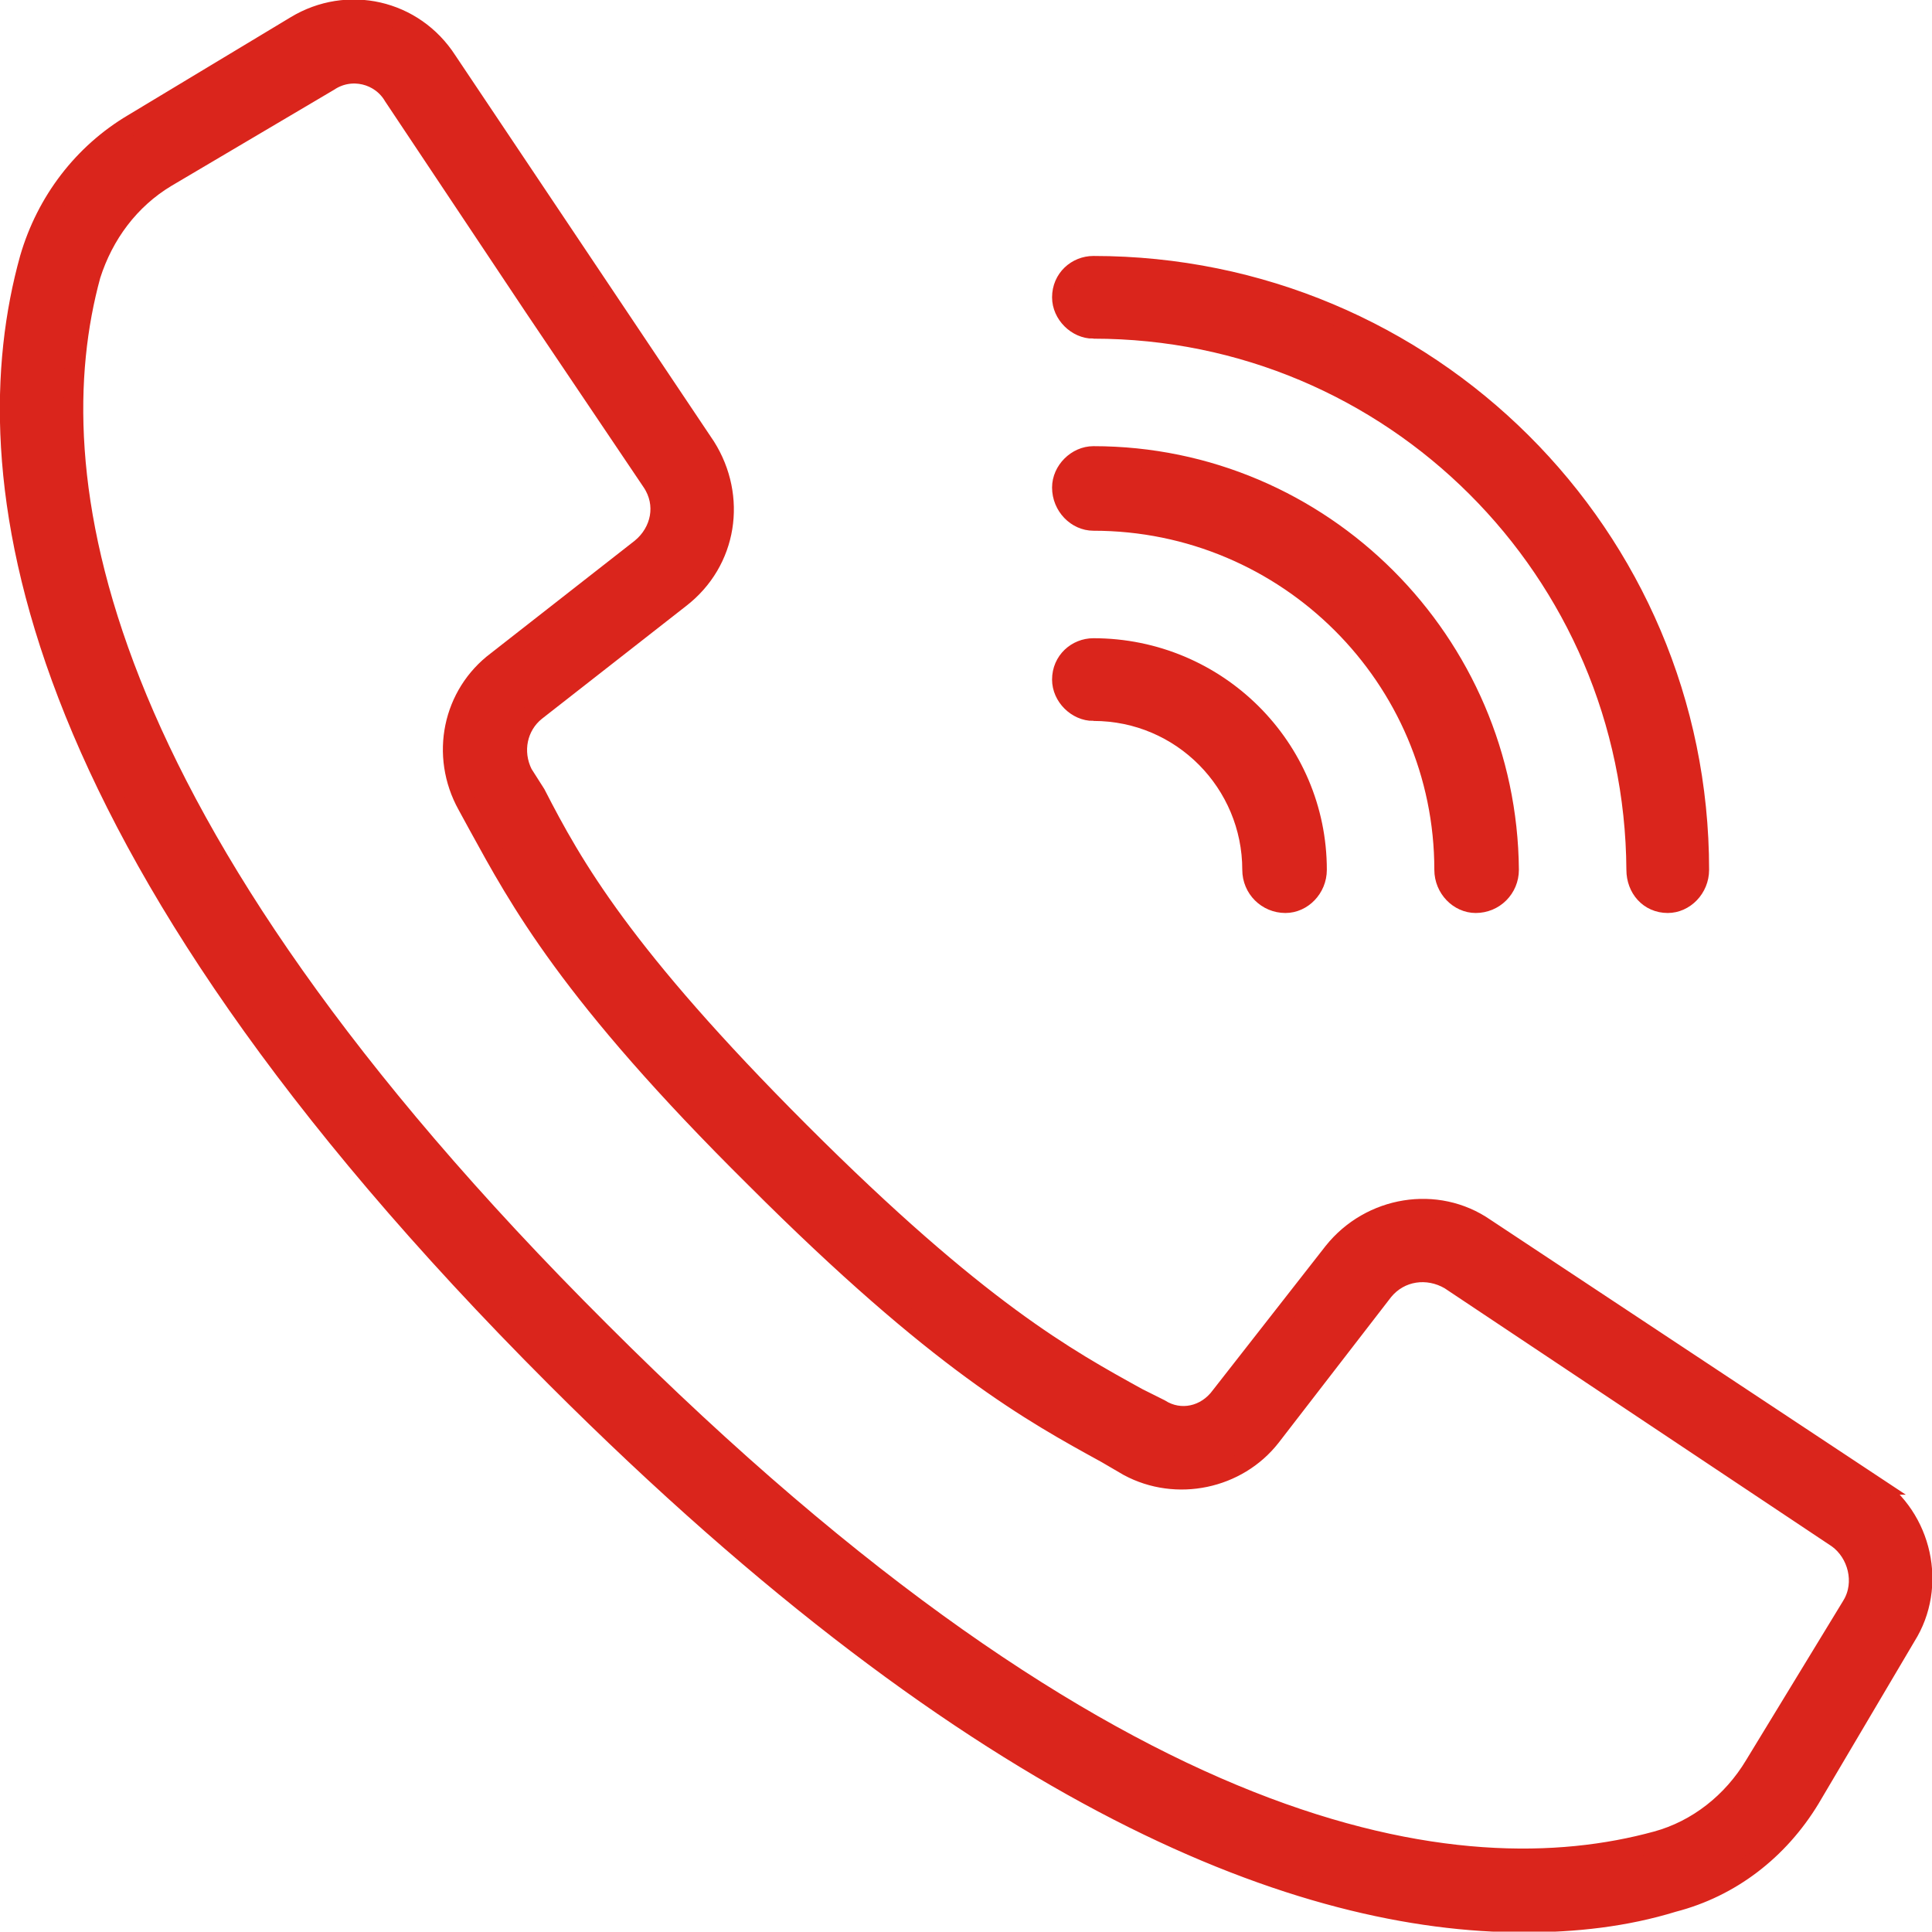 <?xml version="1.0" encoding="UTF-8"?>
<!DOCTYPE svg PUBLIC "-//W3C//DTD SVG 1.0//EN" "http://www.w3.org/TR/2001/REC-SVG-20010904/DTD/svg10.dtd">
<!-- Creator: CorelDRAW X7 -->
<svg xmlns="http://www.w3.org/2000/svg" xml:space="preserve" width="5.389in" height="5.388in" version="1.0" style="shape-rendering:geometricPrecision; text-rendering:geometricPrecision; image-rendering:optimizeQuality; fill-rule:evenodd; clip-rule:evenodd"
viewBox="0 0 1046 1046"
 xmlns:xlink="http://www.w3.org/1999/xlink">
 <defs>
  <style type="text/css">
   <![CDATA[
    .str0 {stroke:#DA251C;stroke-width:10.788}
    .fil0 {fill:#DA251C}
   ]]>
  </style>
 </defs>
 <g id="Layer_x0020_1">
  <g id="_1859787284624">
   <g>
    <g>
     <g>
      <g>
       <path class="fil0 str0" d="M1014 804l-210 -139c-26,-18 -62,-12 -82,13l-61 78c-8,11 -22,14 -33,7l-12 -6c-38,-21 -86,-47 -183,-144 -96,-96 -123,-144 -143,-183l-7 -11c-6,-12 -3,-26 7,-34l78 -61c26,-20 31,-55 14,-82l-140 -209c-18,-28 -54,-36 -82,-19l-88 53c-27,16 -47,42 -56,73 -32,115 -8,313 285,606 232,232 405,295 524,295 28,0 55,-3 81,-11 31,-8 57,-28 74,-56l52 -88c17,-27 9,-64 -18,-82zm-11 65l-53 87c-12,20 -31,35 -53,41 -106,29 -291,5 -572,-276 -281,-280 -305,-466 -276,-572 7,-22 21,-41 41,-53l88 -52c12,-8 28,-4 35,8l76 114 64 95c8,12 5,27 -6,36l-78 61c-24,18 -31,51 -16,78l6 11c22,40 49,91 150,191 100,100 150,127 190,149l12 7c26,14 59,7 77,-16l61 -79c9,-11 24,-13 36,-6l210 140c11,8 15,24 8,36z" data-original="#000000" data-old_color="##DA251"/>
       <path class="fil0 str0" d="M592 178c162,0 293,131 294,293 0,10 7,18 17,18 9,0 17,-8 17,-18 0,-181 -147,-327 -328,-327 -9,0 -17,7 -17,17 0,9 8,17 17,17z" data-original="#000000" data-old_color="##DA251"/>
       <path class="fil0 str0" d="M592 282c105,0 190,85 190,189 0,10 8,18 17,18 10,0 18,-8 18,-18 -1,-123 -101,-224 -225,-224 -9,0 -17,8 -17,17 0,10 8,18 17,18z" data-original="#000000" data-old_color="##DA251"/>
       <path class="fil0 str0" d="M592 385c48,0 86,39 86,86 0,10 8,18 18,18 9,0 17,-8 17,-18 0,-66 -54,-120 -121,-120 -9,0 -17,7 -17,17 0,9 8,17 17,17z" data-original="#000000" data-old_color="##DA251"/>
      </g>
     </g>
    </g>
   </g>
  </g>
 </g>
</svg>
